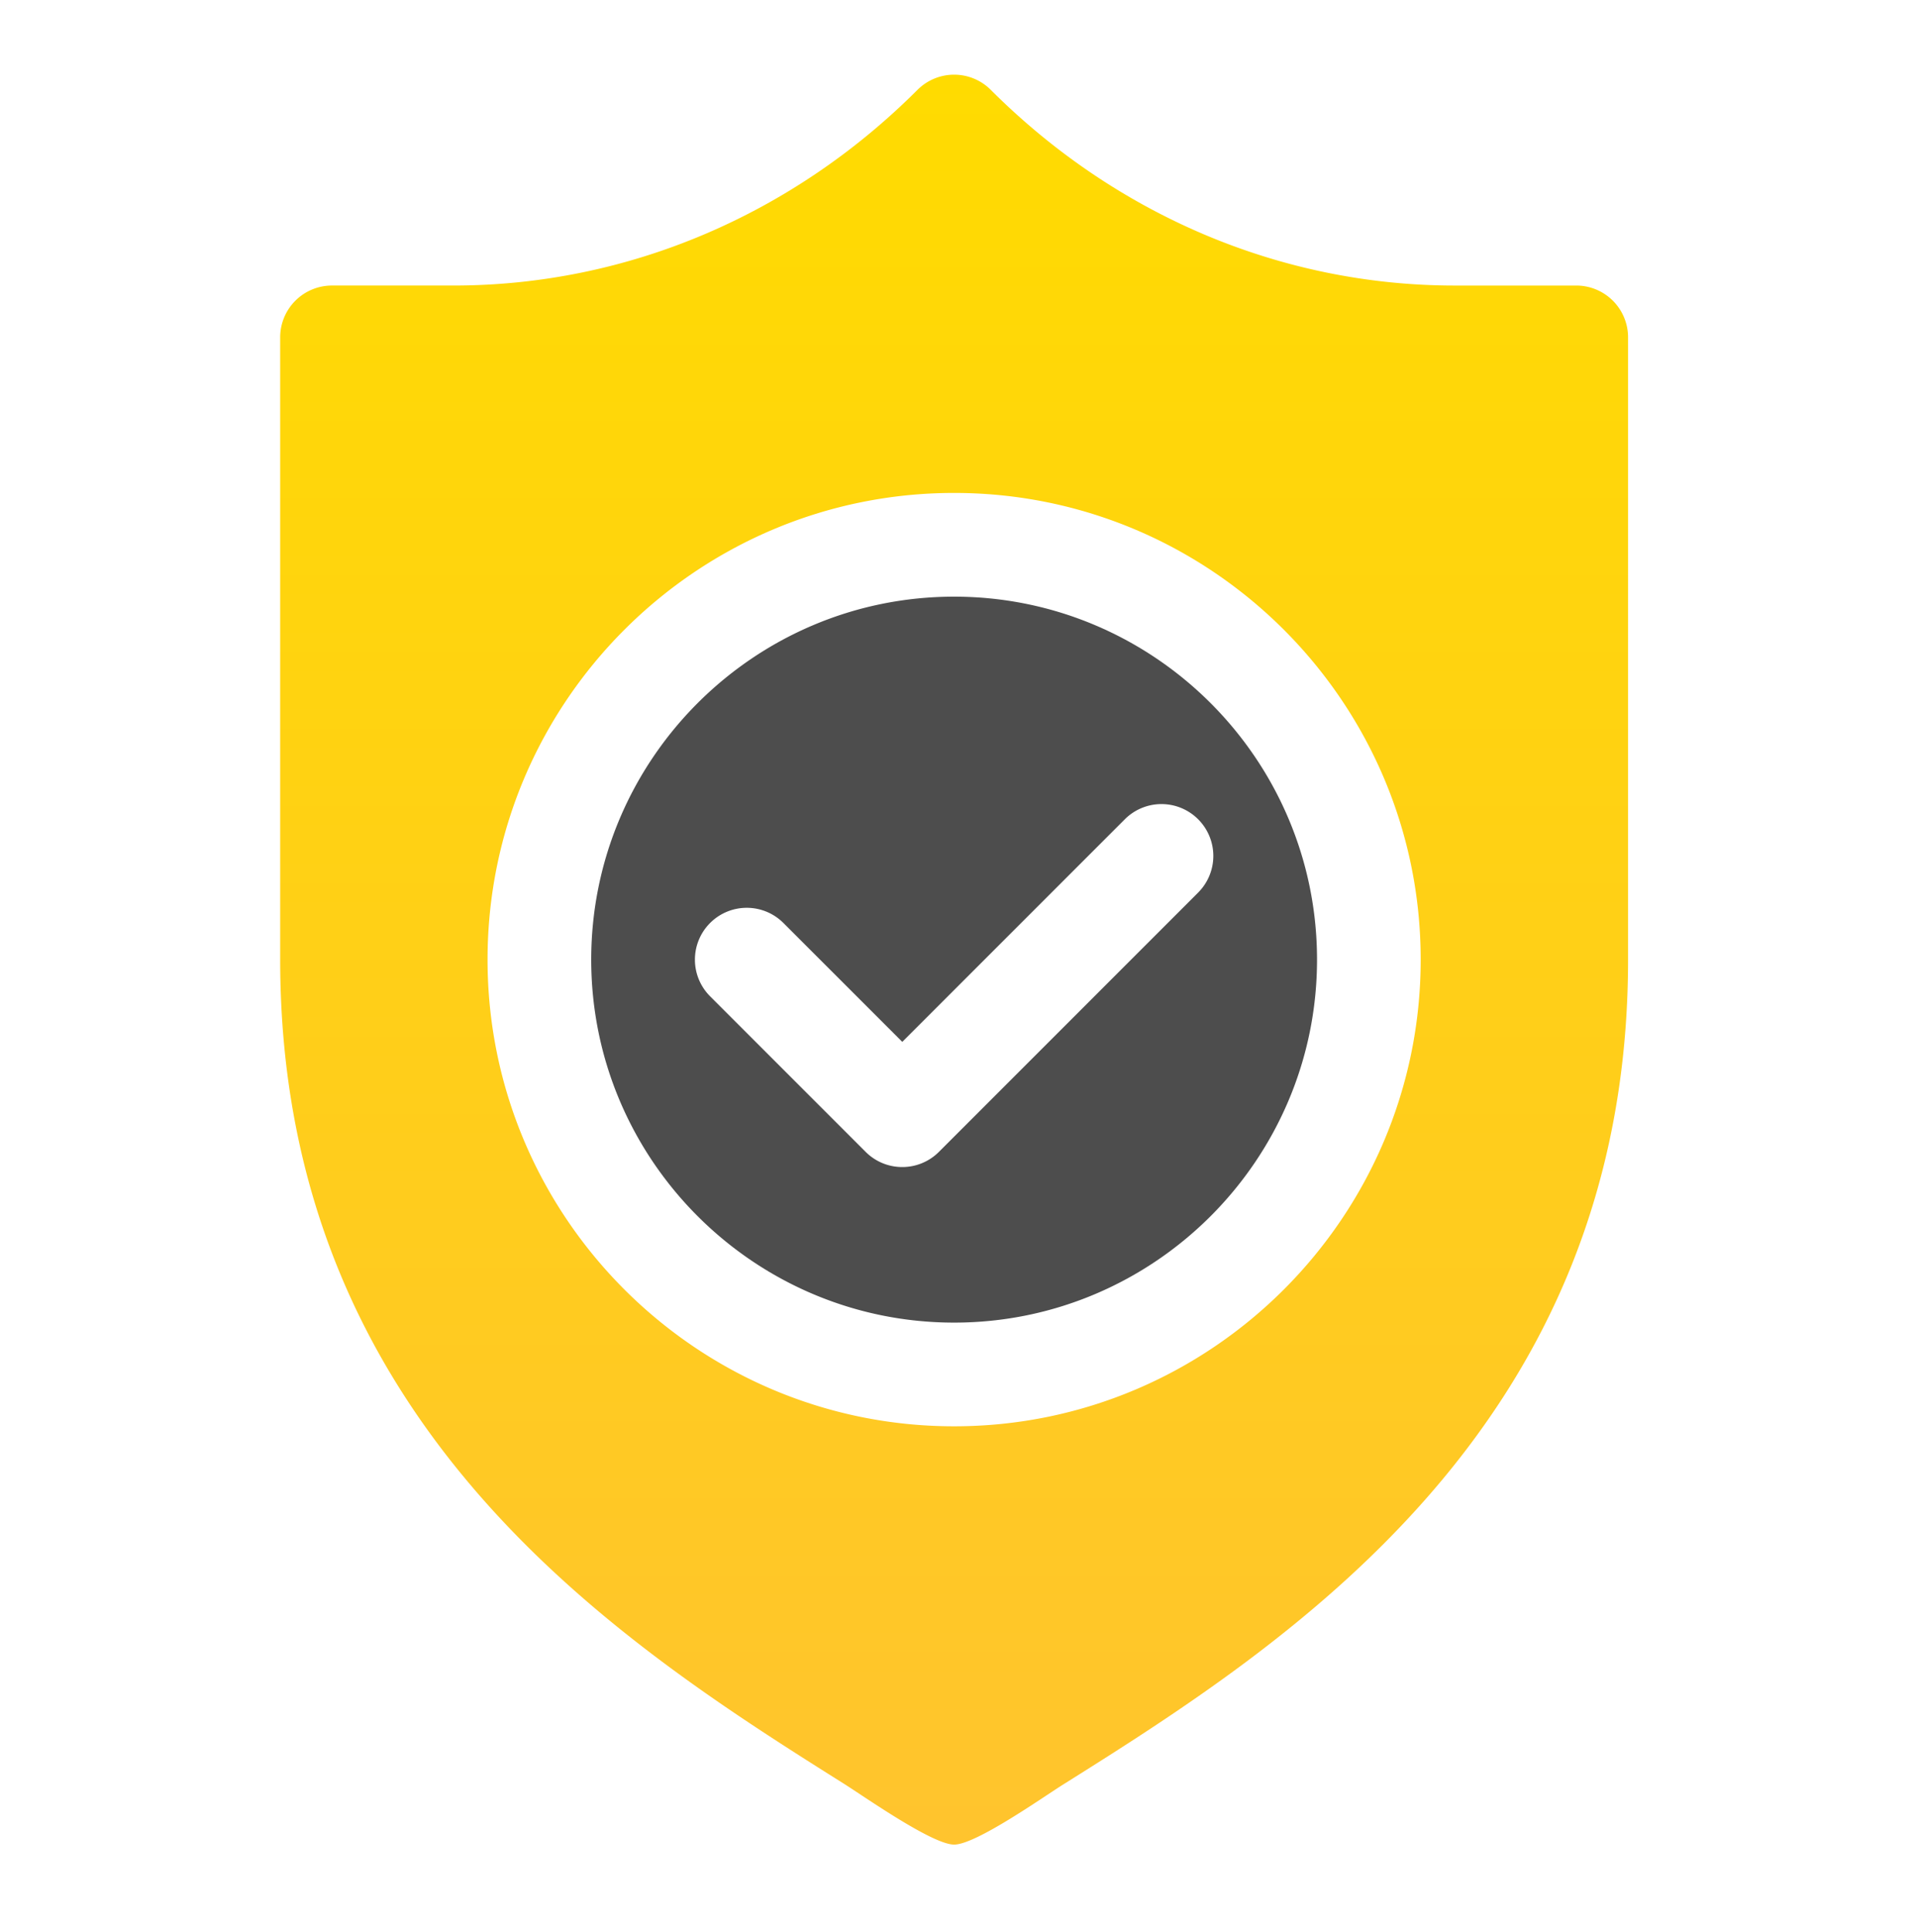 <svg width="130" height="131" viewBox="0 0 130 131" fill="none" xmlns="http://www.w3.org/2000/svg"><path d="M64.703 40.453c-13.568 0-24.61 11.042-24.61 24.61s11.042 24.609 24.61 24.609 24.61-11.041 24.61-24.61c0-13.567-11.042-24.609-24.61-24.609zm16.548 20.064L63.673 78.095a3.505 3.505 0 01-2.486 1.03 3.503 3.503 0 01-2.485-1.03L48.155 67.548a3.514 3.514 0 010-4.97 3.514 3.514 0 014.971 0l8.062 8.06L76.28 55.546a3.514 3.514 0 014.971 0 3.514 3.514 0 010 4.97z" fill="#4D4D4D"/><path d="M106.891 19.36h-8.236c-11.887 0-23.062-4.863-31.466-13.267a3.514 3.514 0 00-4.971 0c-8.405 8.404-19.58 13.266-31.466 13.266h-8.236A3.513 3.513 0 0019 22.875v42.188c0 31.592 22.989 46.287 38.201 55.855 1.391.873 6.022 4.144 7.502 4.144 1.477 0 5.985-3.187 7.371-4.058 15.264-9.575 38.332-24.285 38.332-55.942V22.876a3.513 3.513 0 00-3.515-3.516zM64.703 96.702c-17.448 0-31.64-14.193-31.64-31.64 0-17.449 14.192-31.641 31.64-31.641 17.447 0 31.64 14.193 31.64 31.64 0 17.448-14.193 31.641-31.64 31.641z" fill="url(#paint0_linear_6_410)"/><defs><linearGradient id="paint0_linear_6_410" x1="64.703" y1="5.063" x2="64.703" y2="125.062" gradientUnits="userSpaceOnUse"><stop stop-color="#FFDB00"/><stop offset="1" stop-color="#FFC42E"/></linearGradient></defs></svg>